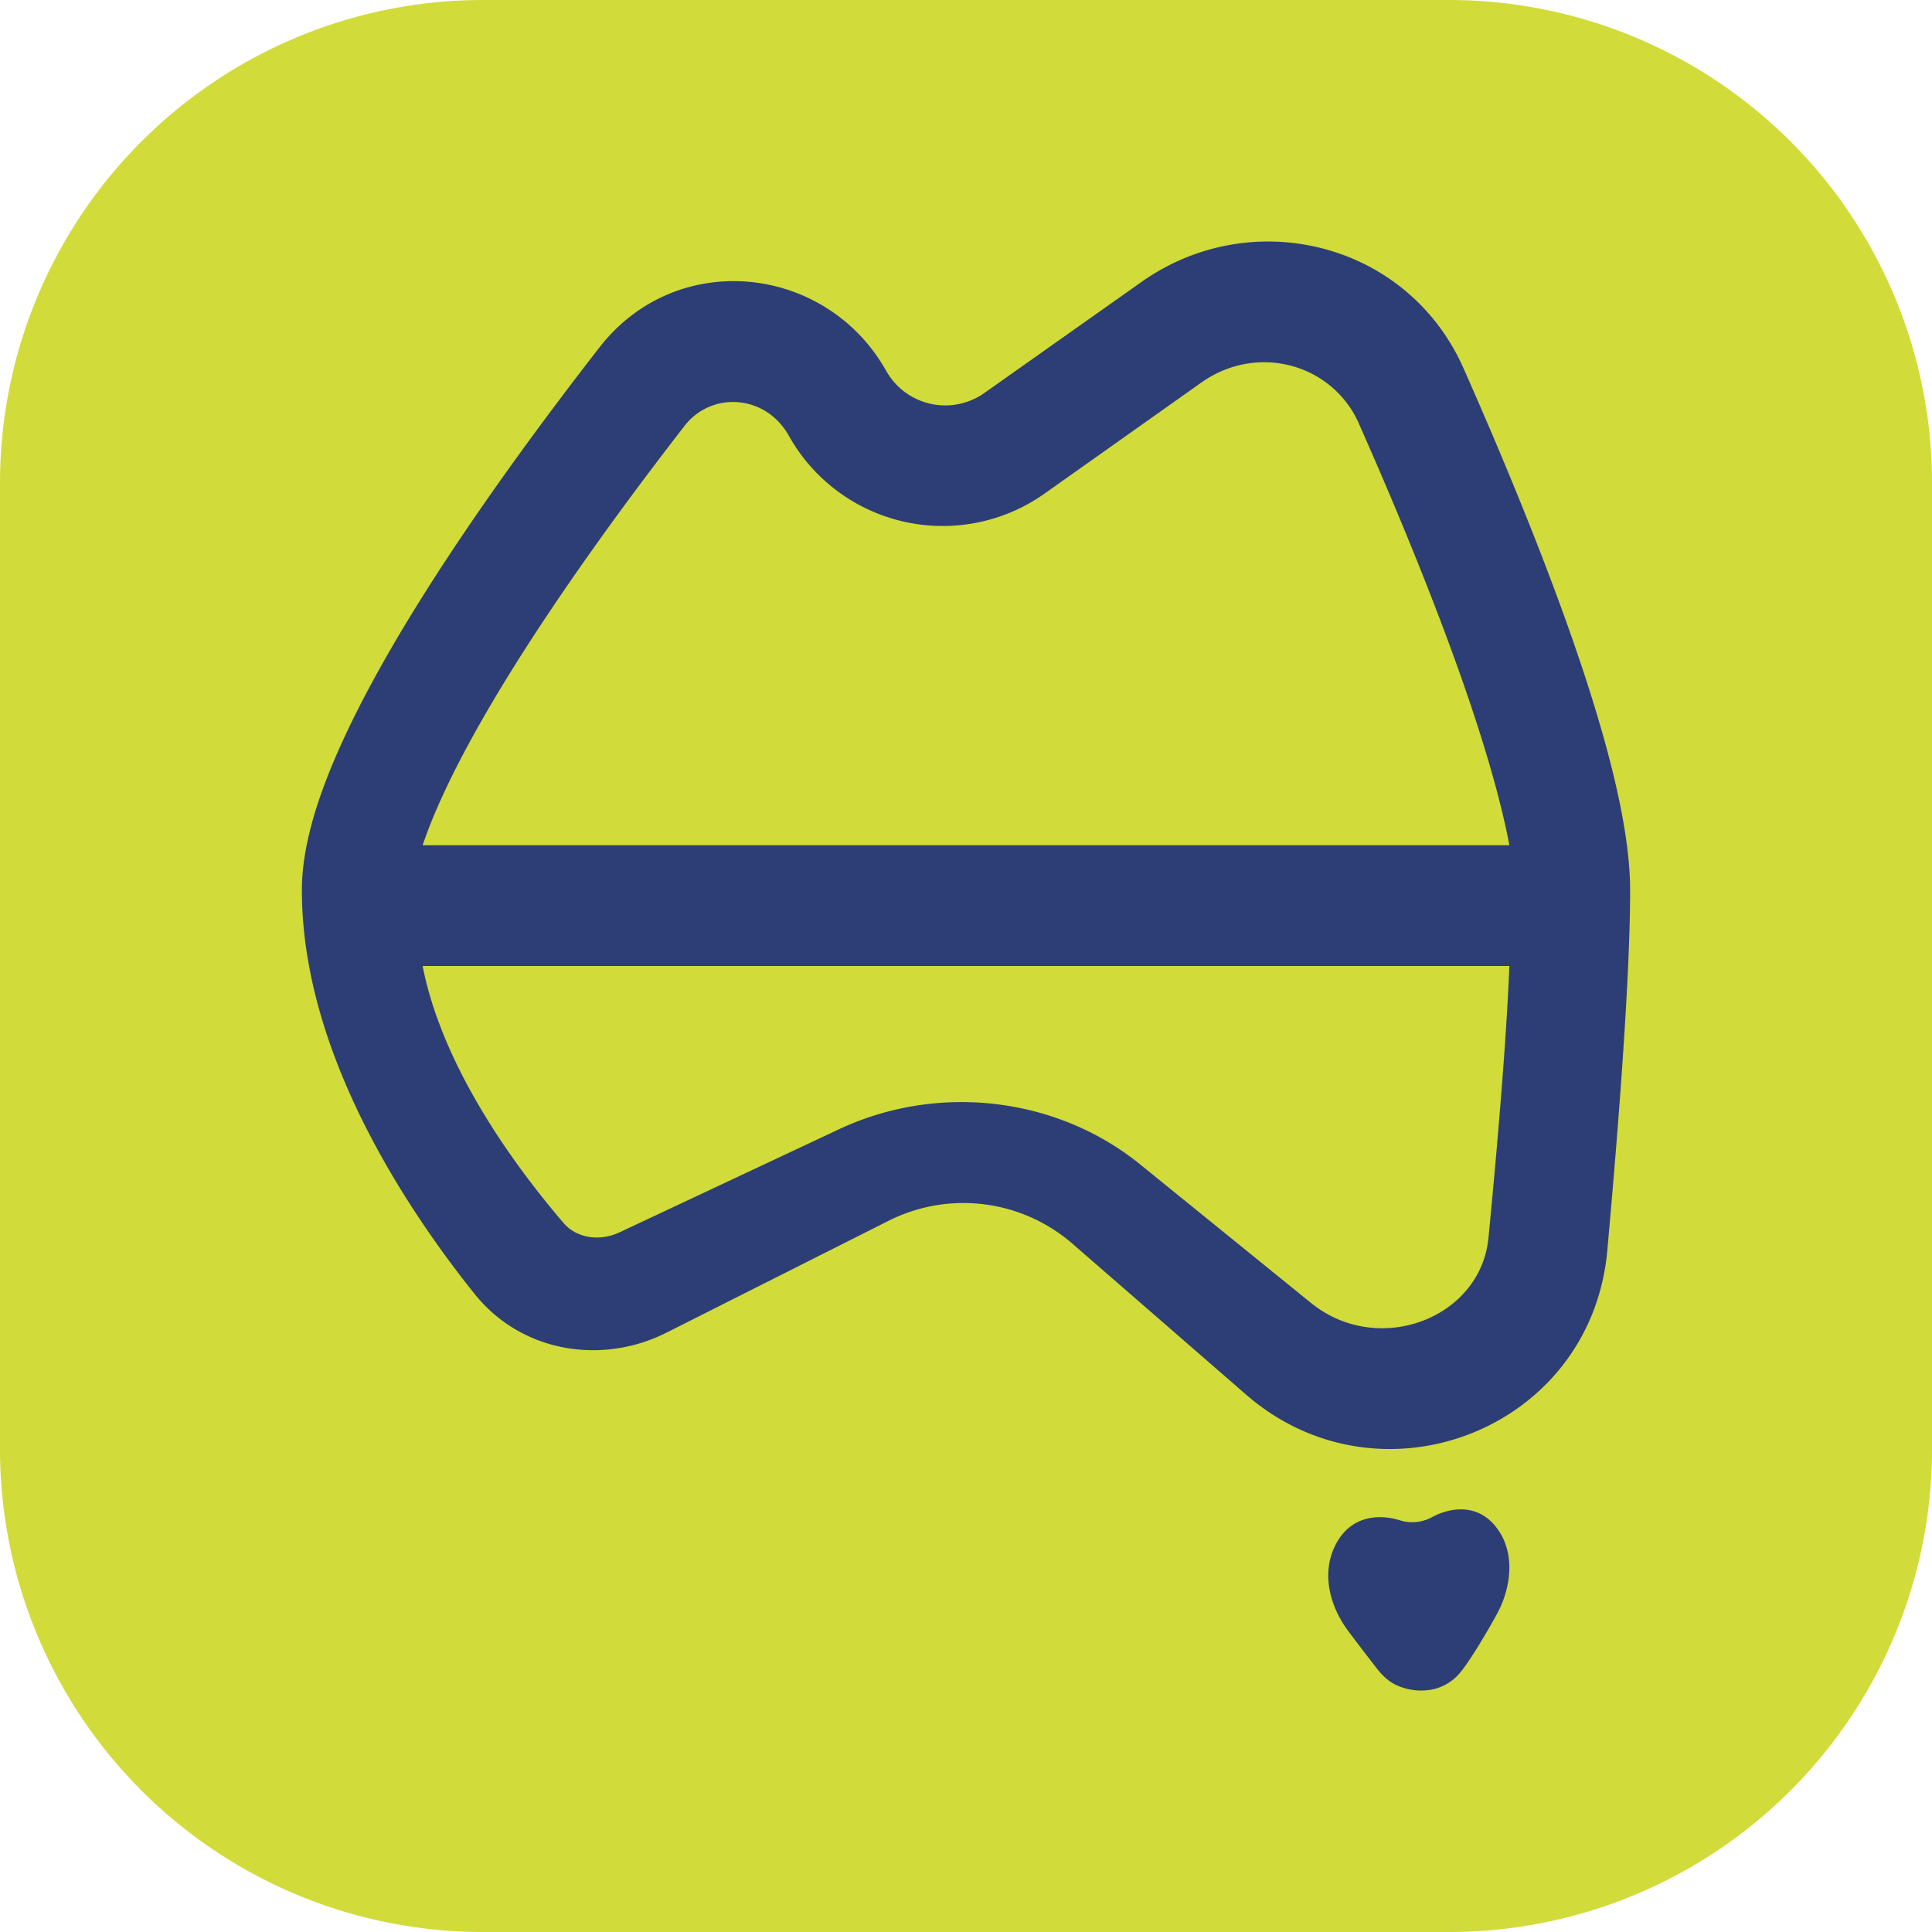 <svg xmlns="http://www.w3.org/2000/svg" width="32" height="32" aria-hidden="true" viewBox="0 0 32 32"><path fill="#D1DB39" d="M8 0h16a8 8 0 0 1 8 8v16a8 8 0 0 1-8 8H8a8 8 0 0 1-8-8V8a8 8 0 0 1 8-8Z"/><path fill="#2D3E76" d="M22.51 7.02c-.44-.996-1.686-1.34-2.613-.683l-2.595 1.838a2.92 2.92 0 0 1-4.237-.959c-.386-.687-1.281-.737-1.726-.163-.958 1.234-2.113 2.81-3.025 4.311-.456.751-.84 1.466-1.108 2.098A7.62 7.62 0 0 0 7 14h18c-.134-.715-.395-1.62-.745-2.63-.51-1.468-1.166-3.042-1.746-4.35ZM25 16H7c.13.663.398 1.334.744 1.977.489.91 1.104 1.712 1.595 2.285.196.227.567.317.93.146l3.628-1.704c1.635-.768 3.604-.539 4.986.581l2.833 2.297c1.113.901 2.81.256 2.938-1.082.156-1.607.296-3.279.346-4.5ZM18.908 4.669c1.827-1.29 4.405-.66 5.333 1.432.59 1.333 1.272 2.96 1.808 4.499.522 1.5.951 3.04.951 4.143 0 1.403-.182 3.788-.378 5.969-.268 2.969-3.76 4.319-5.982 2.388l-2.874-2.498a2.757 2.757 0 0 0-3.05-.381l-3.679 1.853c-1.048.528-2.385.346-3.179-.646-.547-.684-1.252-1.666-1.824-2.807C5.465 17.487 5 16.14 5 14.743c0-.682.231-1.437.54-2.163.316-.743.75-1.542 1.233-2.336.968-1.59 2.176-3.23 3.156-4.49 1.282-1.648 3.756-1.377 4.75.39a1.122 1.122 0 0 0 1.624.366l2.605-1.841Zm5.885 20.641c.333.445.212 1.04 0 1.425-.122.222-.248.435-.357.608-.095.15-.211.326-.306.421a.81.81 0 0 1-.542.235.971.971 0 0 1-.488-.102c-.152-.079-.255-.211-.299-.267l-.002-.003c-.093-.12-.279-.358-.478-.626-.242-.325-.466-.887-.202-1.41.247-.49.718-.515 1.054-.414l.024.007a.679.679 0 0 0 .523-.056c.325-.174.773-.22 1.073.182Z"/></svg>
